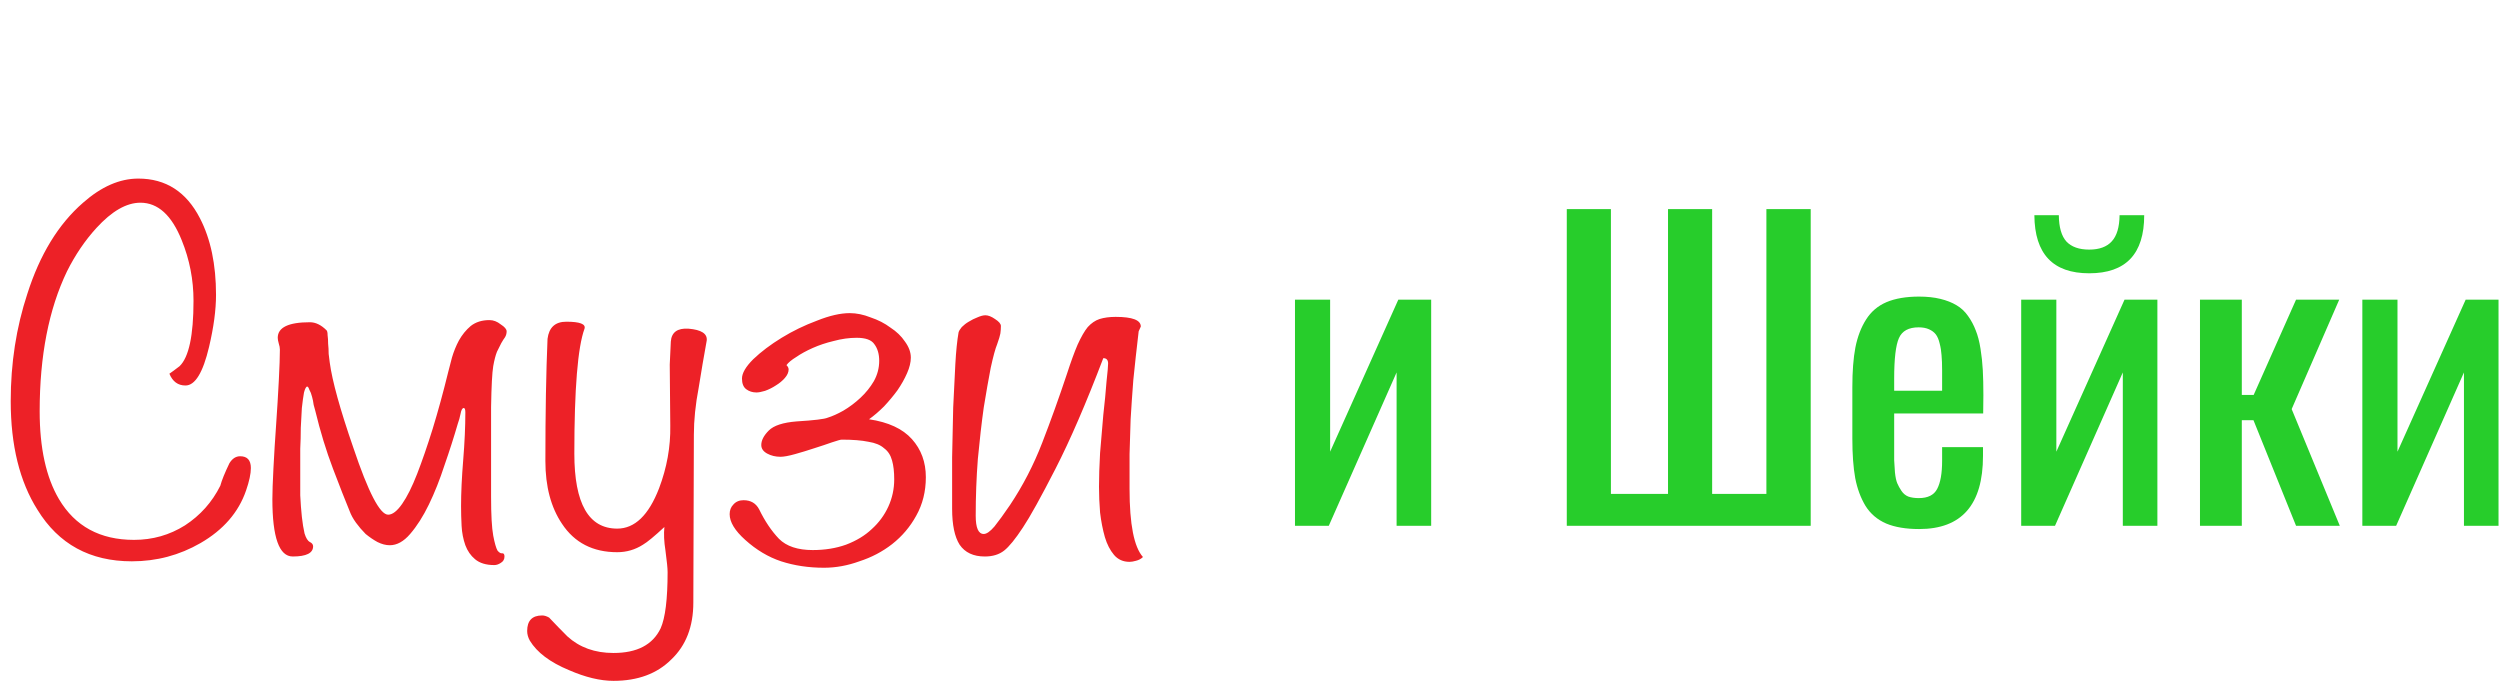 <?xml version="1.0" encoding="UTF-8"?> <svg xmlns="http://www.w3.org/2000/svg" width="504" height="140" viewBox="0 0 504 140" fill="none"> <path d="M50.575 94.358C50.575 95.511 50.251 97.023 49.602 98.897C48.089 103.291 45.027 106.821 40.417 109.487C36.166 111.937 31.555 113.161 26.584 113.161C18.155 113.161 11.815 109.703 7.565 102.787C3.962 97.096 2.161 89.783 2.161 80.85C2.161 73.213 3.278 66.009 5.511 59.236C8.033 51.312 11.779 45.188 16.75 40.865C20.424 37.623 24.135 36.002 27.881 36.002C33.428 36.002 37.571 38.668 40.309 43.999C42.47 48.178 43.55 53.329 43.55 59.453C43.55 62.478 43.082 65.973 42.146 69.935C40.921 75.122 39.336 77.716 37.391 77.716C35.878 77.716 34.797 76.923 34.149 75.338C34.581 75.05 35.265 74.546 36.202 73.825C38.075 72.024 39.012 67.63 39.012 60.641C39.012 56.391 38.219 52.32 36.634 48.43C34.617 43.387 31.843 40.865 28.313 40.865C25.503 40.865 22.55 42.558 19.452 45.944C17.146 48.466 15.165 51.384 13.508 54.698C9.834 62.334 7.997 71.736 7.997 82.903C7.997 90.323 9.294 96.231 11.887 100.626C15.129 106.101 20.172 108.839 27.016 108.839C30.763 108.839 34.185 107.866 37.283 105.921C40.38 103.904 42.758 101.238 44.415 97.924C44.703 96.843 45.316 95.331 46.252 93.385C46.828 92.449 47.549 91.98 48.413 91.98C49.854 91.98 50.575 92.773 50.575 94.358ZM102.136 66.801C102.136 67.233 102.028 67.63 101.811 67.99C101.595 68.278 101.343 68.674 101.055 69.179C100.839 69.611 100.551 70.187 100.19 70.908C99.902 71.628 99.65 72.601 99.434 73.825C99.218 75.122 99.074 77.86 99.002 82.038C99.002 86.145 99.002 92.197 99.002 100.193C99.002 103.796 99.146 106.389 99.434 107.974C99.722 109.487 100.01 110.496 100.298 111C100.659 111.432 100.983 111.612 101.271 111.54C101.559 111.54 101.703 111.756 101.703 112.189C101.703 112.765 101.451 113.197 100.947 113.486C100.515 113.774 100.082 113.918 99.65 113.918C97.993 113.918 96.696 113.522 95.76 112.729C94.895 112.009 94.247 111.072 93.814 109.919C93.382 108.695 93.13 107.398 93.058 106.029C92.986 104.66 92.95 103.327 92.95 102.031C92.95 99.365 93.094 96.267 93.382 92.737C93.67 89.207 93.814 86.001 93.814 83.119C93.814 82.543 93.706 82.254 93.49 82.254C93.202 82.254 92.986 82.651 92.842 83.443C92.698 84.164 92.518 84.812 92.302 85.388C91.509 88.126 90.609 90.936 89.6 93.818C88.663 96.699 87.619 99.329 86.466 101.706C85.313 104.084 84.053 106.065 82.684 107.65C81.387 109.163 80.018 109.919 78.577 109.919C77.785 109.919 76.956 109.703 76.092 109.271C75.299 108.839 74.507 108.298 73.714 107.65C72.994 106.93 72.346 106.173 71.769 105.381C71.193 104.588 70.76 103.796 70.472 103.003C69.608 100.914 68.491 98.068 67.122 94.466C65.754 90.864 64.565 86.973 63.556 82.795C63.484 82.507 63.376 82.11 63.232 81.606C63.16 81.03 63.052 80.49 62.908 79.985C62.764 79.409 62.584 78.941 62.367 78.58C62.223 78.148 62.079 77.932 61.935 77.932C61.719 77.932 61.503 78.328 61.287 79.121C61.143 79.913 60.999 80.958 60.855 82.254C60.782 83.479 60.71 84.812 60.638 86.253C60.638 87.694 60.602 89.099 60.53 90.468C60.53 91.764 60.53 92.881 60.53 93.818C60.53 94.754 60.53 95.331 60.53 95.547C60.53 96.915 60.53 98.356 60.53 99.869C60.602 101.382 60.71 102.823 60.855 104.192C60.999 105.489 61.179 106.605 61.395 107.542C61.683 108.478 62.043 109.055 62.475 109.271C62.908 109.487 63.124 109.775 63.124 110.135C63.124 111.504 61.755 112.189 59.017 112.189C56.28 112.189 54.911 108.334 54.911 100.626C54.911 99.257 54.983 97.168 55.127 94.358C55.271 91.548 55.451 88.63 55.667 85.605C55.883 82.507 56.064 79.553 56.208 76.743C56.352 73.933 56.424 71.844 56.424 70.475C56.424 70.115 56.352 69.719 56.208 69.287C56.064 68.782 55.992 68.386 55.992 68.098C55.992 66.009 58.153 64.964 62.475 64.964C63.628 64.964 64.745 65.504 65.826 66.585C65.97 66.729 66.042 67.053 66.042 67.558C66.114 68.062 66.15 68.638 66.15 69.287C66.222 69.935 66.258 70.62 66.258 71.34C66.33 71.988 66.402 72.565 66.474 73.069C66.978 76.815 68.563 82.543 71.229 90.251C74.255 99.257 76.596 103.76 78.253 103.76C79.118 103.76 80.054 103.039 81.063 101.598C82.071 100.157 83.08 98.14 84.089 95.547C85.097 92.953 86.142 89.927 87.222 86.469C88.303 82.939 89.348 79.121 90.356 75.014C90.573 74.222 90.825 73.249 91.113 72.096C91.473 70.872 91.941 69.719 92.518 68.638C93.166 67.486 93.959 66.513 94.895 65.721C95.904 64.928 97.165 64.532 98.677 64.532C99.47 64.532 100.226 64.82 100.947 65.396C101.739 65.901 102.136 66.369 102.136 66.801ZM142.478 68.638C141.901 71.808 141.361 74.978 140.857 78.148C140.208 81.534 139.884 84.704 139.884 87.658L139.776 121.482C139.776 126.309 138.299 130.128 135.345 132.937C132.464 135.819 128.573 137.26 123.674 137.26C121.009 137.26 118.019 136.54 114.705 135.099C110.887 133.514 108.257 131.532 106.816 129.155C106.456 128.507 106.276 127.858 106.276 127.21C106.276 125.121 107.284 124.076 109.302 124.076C109.734 124.076 110.202 124.22 110.707 124.508C111.931 125.805 113.156 127.066 114.381 128.291C116.83 130.524 119.928 131.641 123.674 131.641C128.429 131.641 131.599 129.984 133.184 126.67C134.121 124.58 134.589 120.798 134.589 115.323C134.589 114.602 134.445 113.161 134.157 111C133.869 109.199 133.797 107.614 133.941 106.245C131.923 108.118 130.483 109.307 129.618 109.811C128.033 110.82 126.304 111.324 124.431 111.324C119.532 111.324 115.822 109.415 113.3 105.597C111.067 102.283 109.95 98.068 109.95 92.953C109.95 83.227 110.094 75.014 110.382 68.314C110.671 66.009 111.931 64.856 114.165 64.856C116.902 64.856 118.127 65.324 117.839 66.261C116.47 70.007 115.786 78.4 115.786 91.44C115.786 101.526 118.667 106.569 124.431 106.569C127.961 106.569 130.771 103.868 132.86 98.464C134.445 94.286 135.201 90.071 135.129 85.821L135.021 73.501C135.093 72.276 135.165 70.728 135.237 68.854C135.382 66.981 136.57 66.117 138.804 66.261C141.397 66.477 142.622 67.269 142.478 68.638ZM186.65 96.195C186.65 99.077 186.001 101.67 184.705 103.976C183.48 106.209 181.859 108.118 179.842 109.703C177.896 111.216 175.699 112.369 173.25 113.161C170.872 114.026 168.495 114.458 166.117 114.458C163.019 114.458 160.138 114.026 157.472 113.161C154.878 112.297 152.465 110.856 150.232 108.839C148.142 106.966 147.098 105.236 147.098 103.652C147.098 102.859 147.35 102.211 147.854 101.706C148.358 101.13 149.043 100.842 149.907 100.842C151.348 100.842 152.393 101.454 153.041 102.679C154.194 105.056 155.527 107.038 157.04 108.623C158.553 110.135 160.822 110.892 163.848 110.892C166.297 110.892 168.531 110.532 170.548 109.811C172.637 109.019 174.366 107.974 175.735 106.677C177.176 105.381 178.293 103.868 179.085 102.139C179.878 100.41 180.274 98.572 180.274 96.627C180.274 95.114 180.13 93.854 179.842 92.845C179.553 91.764 179.013 90.936 178.221 90.359C177.5 89.711 176.455 89.279 175.087 89.063C173.718 88.775 171.917 88.63 169.683 88.63C169.467 88.63 168.819 88.811 167.738 89.171C166.73 89.531 165.541 89.927 164.172 90.359C162.875 90.792 161.578 91.188 160.282 91.548C158.985 91.908 158.012 92.088 157.364 92.088C156.355 92.088 155.455 91.872 154.662 91.44C153.87 91.008 153.474 90.431 153.474 89.711C153.474 88.775 153.978 87.802 154.986 86.793C155.995 85.785 157.868 85.172 160.606 84.956C164.136 84.74 166.225 84.488 166.874 84.2C167.81 83.912 168.855 83.443 170.008 82.795C171.232 82.074 172.385 81.21 173.466 80.201C174.546 79.193 175.447 78.076 176.167 76.851C176.888 75.555 177.248 74.186 177.248 72.745C177.248 71.376 176.924 70.259 176.275 69.395C175.699 68.53 174.51 68.098 172.709 68.098C171.196 68.098 169.647 68.314 168.062 68.746C166.549 69.106 165.145 69.575 163.848 70.151C162.551 70.728 161.434 71.34 160.498 71.988C159.561 72.565 158.913 73.105 158.553 73.609C158.841 73.897 158.985 74.186 158.985 74.474C158.985 75.05 158.733 75.626 158.228 76.203C157.724 76.779 157.112 77.284 156.391 77.716C155.743 78.148 155.022 78.508 154.23 78.796C153.51 79.013 152.933 79.121 152.501 79.121C151.708 79.121 151.024 78.904 150.448 78.472C149.871 78.04 149.583 77.32 149.583 76.311C149.583 75.23 150.34 73.933 151.853 72.421C153.438 70.908 155.347 69.467 157.58 68.098C159.813 66.729 162.191 65.576 164.712 64.64C167.234 63.631 169.431 63.127 171.304 63.127C172.673 63.127 174.078 63.415 175.519 63.991C177.032 64.496 178.365 65.18 179.517 66.045C180.742 66.837 181.715 67.774 182.435 68.854C183.228 69.935 183.624 71.016 183.624 72.096C183.624 73.033 183.372 74.078 182.867 75.23C182.363 76.383 181.715 77.536 180.922 78.688C180.13 79.769 179.229 80.85 178.221 81.93C177.212 82.939 176.203 83.803 175.195 84.524C179.085 85.1 181.967 86.433 183.84 88.522C185.713 90.612 186.65 93.169 186.65 96.195ZM191.948 102.571C191.948 99.113 191.948 95.655 191.948 92.197C192.02 88.666 192.092 85.316 192.164 82.147C192.308 78.904 192.453 75.987 192.597 73.393C192.741 70.8 192.957 68.674 193.245 67.017C193.317 66.729 193.533 66.369 193.893 65.937C194.326 65.504 194.794 65.144 195.298 64.856C195.875 64.496 196.451 64.208 197.027 63.991C197.676 63.703 198.216 63.559 198.648 63.559C199.225 63.559 199.873 63.811 200.594 64.316C201.386 64.82 201.782 65.288 201.782 65.721C201.782 66.225 201.746 66.729 201.674 67.233C201.602 67.666 201.386 68.386 201.026 69.395C200.666 70.259 200.233 71.844 199.729 74.15C199.297 76.383 198.828 79.049 198.324 82.147C197.892 85.244 197.496 88.702 197.135 92.521C196.847 96.267 196.703 100.085 196.703 103.976C196.703 106.425 197.243 107.65 198.324 107.65C198.901 107.65 199.621 107.146 200.485 106.137C201.35 105.056 202.395 103.616 203.619 101.814C206.213 97.924 208.374 93.746 210.103 89.279C211.832 84.812 213.489 80.201 215.074 75.446C215.867 72.997 216.587 71.016 217.236 69.503C217.956 67.918 218.64 66.729 219.289 65.937C220.009 65.144 220.802 64.604 221.666 64.316C222.603 64.028 223.684 63.883 224.908 63.883C228.294 63.883 229.987 64.532 229.987 65.829L229.555 66.801C229.123 70.475 228.763 73.753 228.474 76.635C228.258 79.445 228.078 82.074 227.934 84.524C227.862 86.973 227.79 89.315 227.718 91.548C227.718 93.781 227.718 96.123 227.718 98.572C227.718 105.705 228.619 110.28 230.42 112.297C230.059 112.657 229.591 112.909 229.015 113.053C228.51 113.197 228.078 113.269 227.718 113.269C226.421 113.269 225.377 112.801 224.584 111.865C223.792 110.928 223.179 109.739 222.747 108.298C222.315 106.785 221.991 105.128 221.774 103.327C221.63 101.526 221.558 99.797 221.558 98.14C221.558 96.195 221.63 93.926 221.774 91.332C221.991 88.666 222.207 86.109 222.423 83.659C222.711 81.138 222.927 78.904 223.071 76.959C223.287 75.014 223.395 73.789 223.395 73.285C223.395 72.565 223.071 72.204 222.423 72.204C218.965 81.282 215.759 88.703 212.805 94.466C209.851 100.229 207.654 104.192 206.213 106.353C204.7 108.659 203.439 110.208 202.431 111C201.422 111.792 200.125 112.189 198.54 112.189C196.235 112.189 194.542 111.396 193.461 109.811C192.453 108.226 191.948 105.813 191.948 102.571Z" fill="#ED2127"></path> <path d="M261.068 106.001V60.409H268.154V91.061L281.901 60.409H288.524V106.001H281.554V75.08L267.884 106.001H261.068Z" fill="#27CD2B"></path> <path d="M315.864 106.001V42.156H324.76V99.571H336.273V42.156H345.168V99.571H356.105V42.156H365.038V106.001H315.864Z" fill="#27CD2B"></path> <path d="M381.866 78.777H391.531V74.656C391.531 73.45 391.493 72.436 391.416 71.614C391.364 70.793 391.236 69.997 391.031 69.227C390.851 68.457 390.594 67.853 390.261 67.417C389.927 66.981 389.465 66.634 388.874 66.377C388.31 66.121 387.616 65.992 386.795 65.992C384.793 65.992 383.47 66.711 382.829 68.149C382.187 69.586 381.866 72.308 381.866 76.312V78.777ZM386.91 106.656C384.241 106.656 382.02 106.284 380.249 105.539C378.477 104.769 377.091 103.588 376.09 101.997C375.114 100.379 374.421 98.505 374.01 96.375C373.625 94.218 373.433 91.574 373.433 88.442V78.007C373.433 74.849 373.638 72.192 374.049 70.036C374.485 67.853 375.204 65.98 376.205 64.413C377.207 62.822 378.58 61.654 380.326 60.909C382.097 60.165 384.279 59.793 386.872 59.793C388.489 59.793 389.927 59.947 391.185 60.255C392.443 60.563 393.521 60.986 394.419 61.526C395.344 62.065 396.127 62.796 396.768 63.72C397.41 64.619 397.924 65.582 398.309 66.608C398.719 67.61 399.04 68.842 399.271 70.305C399.502 71.743 399.656 73.18 399.733 74.618C399.81 76.056 399.849 77.737 399.849 79.662L399.81 83.359H381.866V89.443C381.866 89.546 381.866 89.713 381.866 89.944C381.866 91.228 381.866 92.177 381.866 92.793C381.892 93.41 381.943 94.218 382.02 95.219C382.123 96.195 382.277 96.927 382.482 97.414C382.687 97.902 382.97 98.415 383.329 98.955C383.689 99.494 384.151 99.879 384.716 100.11C385.306 100.315 386.012 100.418 386.833 100.418C388.656 100.418 389.888 99.802 390.53 98.57C391.198 97.312 391.531 95.425 391.531 92.909V90.136H399.772V91.908C399.772 101.74 395.485 106.656 386.91 106.656Z" fill="#27CD2B"></path> <path d="M421.182 55.095C413.866 55.095 410.182 51.193 410.13 43.389H415.059C415.085 45.827 415.598 47.599 416.6 48.703C417.626 49.781 419.154 50.32 421.182 50.32C423.21 50.32 424.725 49.768 425.726 48.664C426.753 47.56 427.279 45.802 427.305 43.389H432.272C432.272 51.193 428.575 55.095 421.182 55.095ZM407.473 106.001V60.409H414.559V91.061L428.306 60.409H434.929V106.001H427.959V75.08L414.289 106.001H407.473Z" fill="#27CD2B"></path> <path d="M443.516 106.001V60.409H451.949V79.624H454.337L462.885 60.409H471.588L462 82.474L471.704 106.001H462.885L454.298 84.707H451.949V106.001H443.516Z" fill="#27CD2B"></path> <path d="M476.248 106.001V60.409H483.333V91.061L497.08 60.409H503.703V106.001H496.733V75.08L483.063 106.001H476.248Z" fill="#27CD2B"></path> </svg> 